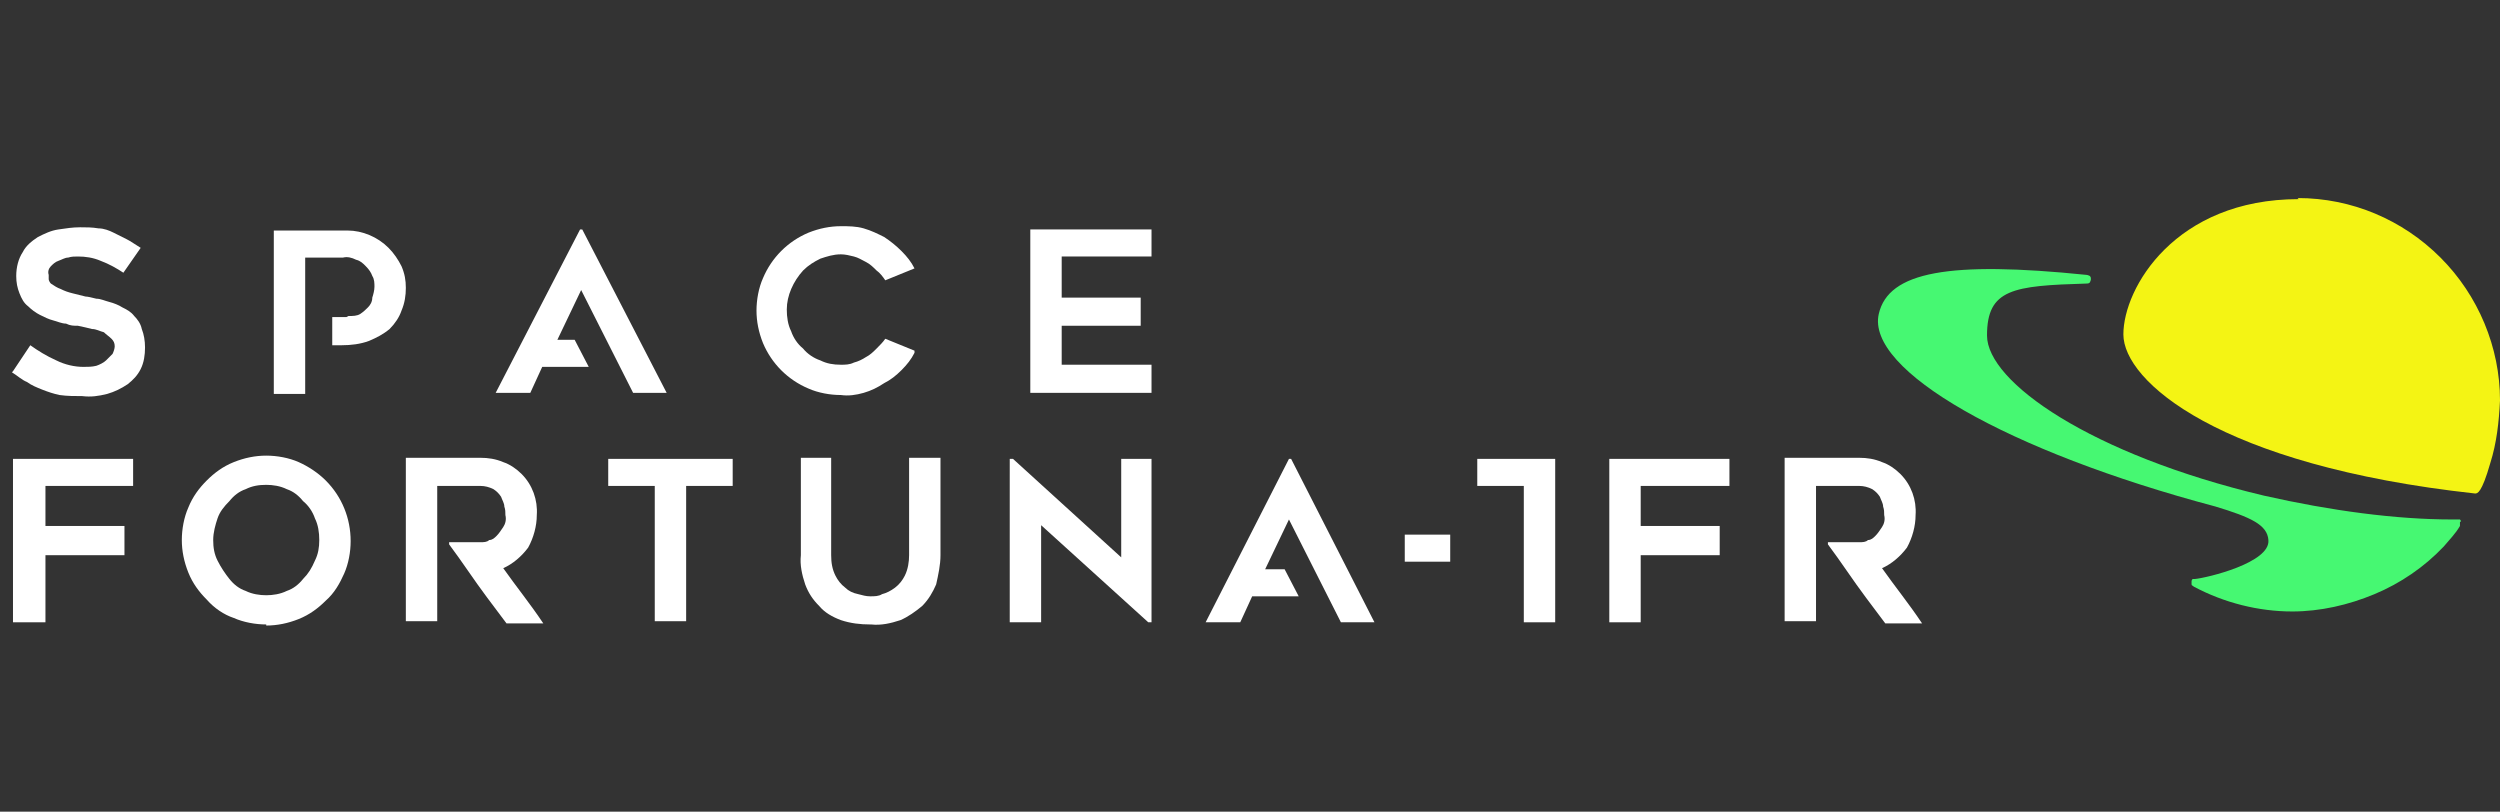 <?xml version="1.0" encoding="UTF-8"?>
<svg id="_Шар_1" data-name="Шар 1" xmlns="http://www.w3.org/2000/svg" version="1.1" viewBox="0 0 231 75">
  <rect x="0" y="0" width="231" height="75" fill="#333333" stroke="none"/>
  <defs>
    <style>
      .cls-1 {
        fill: #46f872;
      }

      .cls-1, .cls-2, .cls-3 {
        stroke-width: 0px;
      }

      .cls-2 {
        fill: #fff;
      }

      .cls-3 {
        fill: #f4f414;
      }
    </style>
  </defs>
  <path class="cls-2" d="M80.4,57.7c-.9,0-1.8-.1-2.7-.4-.8-.3-1.5-.7-2-1.3-.6-.6-1-1.2-1.3-2-.3-.9-.5-1.8-.4-2.7v-9h2.8v9c0,.7.1,1.3.4,1.9.2.4.5.8.9,1.1.3.3.7.5,1.2.6.4.1.7.2,1.1.2.4,0,.8,0,1.1-.2.4-.1.8-.3,1.2-.6.4-.3.7-.7.9-1.1.3-.6.4-1.3.4-1.9v-9h2.9v9c0,.9-.2,1.8-.4,2.7-.3.7-.7,1.4-1.3,2-.6.5-1.3,1-2,1.3-.9.3-1.8.5-2.7.4Z"/>
  <path class="cls-2" d="M67.7,44.9h-4.3v12.5h-2.9v-12.5h-4.3v-2.5h11.5v2.5Z"/>
  <path class="cls-2" d="M41.5,50.1h2.9c.3,0,.6,0,.8-.2.3,0,.5-.2.7-.4.2-.2.4-.5.6-.8.2-.3.3-.7.2-1.1,0-.3,0-.5-.1-.8,0-.3-.2-.6-.3-.9-.2-.3-.4-.5-.7-.7-.4-.2-.8-.3-1.2-.3h-4v12.5h-2.9v-15.1h6.9c.7,0,1.4.1,2.1.4.6.2,1.2.6,1.7,1.1,1,1,1.5,2.4,1.4,3.8,0,1-.3,2.1-.8,3-.6.8-1.4,1.5-2.3,1.9,1.2,1.7,2.5,3.3,3.7,5.1h-3.4c-.6-.8-1.2-1.6-1.8-2.4-1.2-1.6-2.3-3.3-3.5-4.9Z"/>
  <path class="cls-2" d="M24.6,44.8c-.7,0-1.3.1-1.9.4-.6.2-1.1.6-1.5,1.1-.5.5-.9,1-1.1,1.6-.2.6-.4,1.3-.4,2,0,.7.1,1.3.4,1.9.3.6.7,1.2,1.1,1.7.4.5.9.9,1.5,1.1.6.3,1.3.4,1.9.4s1.3-.1,1.9-.4c.6-.2,1.1-.6,1.5-1.1.5-.5.8-1,1.1-1.7.3-.6.4-1.2.4-1.9,0-.7-.1-1.4-.4-2-.2-.6-.6-1.2-1.1-1.6-.4-.5-.9-.9-1.5-1.1-.6-.3-1.3-.4-1.9-.4ZM24.6,57.7c-1,0-2.1-.2-3-.6-.9-.3-1.8-.9-2.5-1.7-.7-.7-1.3-1.5-1.7-2.5-.4-1-.6-2-.6-3,0-1,.2-2.1.6-3,.4-1,1-1.8,1.7-2.5.7-.7,1.5-1.3,2.5-1.7,1-.4,2-.6,3-.6,1,0,2.1.2,3,.6.9.4,1.8,1,2.5,1.7,1.5,1.5,2.3,3.5,2.3,5.6,0,1-.2,2.1-.6,3-.4.9-.9,1.8-1.7,2.5-.7.7-1.5,1.3-2.5,1.7-1,.4-2,.6-3,.6Z"/>
  <path class="cls-2" d="M106.1,57.5l-12.8-11.6v-3.5h.3l10,9.1v-9.1h2.8v15.1h-.3ZM96.2,46.4v11.1h-2.9v-13.7l2.9,2.6Z"/>
  <path class="cls-2" d="M4.2,44.9v3.7h7.3v2.7h-7.3v6.2H1.2v-15.1h11.1v2.5H4.2Z"/>
  <path class="cls-2" d="M117.1,52.6h1.6l1.3,2.5h-4.3l-1.1,2.4h-3.2l7.7-15.1h.2l7.7,15.1h-3.1l-4.8-9.5-2.2,4.6Z"/>
  <path class="cls-2" d="M1.2,34.3l1.6-2.4c.7.5,1.5,1,2.4,1.4.8.4,1.7.6,2.5.6.4,0,.8,0,1.2-.1.3-.1.7-.3.9-.5.2-.2.4-.4.6-.6.1-.2.2-.5.2-.7,0-.3-.1-.5-.3-.7-.2-.2-.5-.4-.7-.6-.4-.1-.7-.3-1.1-.3-.4-.1-.8-.2-1.3-.3-.4,0-.7,0-1.1-.2-.4,0-.8-.2-1.2-.3-.4-.1-.8-.3-1.2-.5-.4-.2-.8-.5-1.1-.8-.4-.3-.6-.7-.8-1.2-.2-.5-.3-1-.3-1.6,0-.8.2-1.6.6-2.2.3-.6.8-1,1.4-1.4.6-.3,1.2-.6,1.9-.7.7-.1,1.3-.2,2-.2.6,0,1.1,0,1.7.1.5,0,1,.2,1.4.4.4.2.8.4,1.2.6.4.2.8.5,1.3.8l-1.6,2.3c-.6-.4-1.3-.8-2.1-1.1-.7-.3-1.4-.4-2.1-.4-.3,0-.6,0-.9.1-.3,0-.6.2-.9.3-.3.1-.5.3-.7.5-.2.2-.3.5-.2.8,0,.1,0,.3,0,.4,0,.1.1.3.2.4.3.2.6.4.9.5.4.2.7.3,1.1.4.4.1.8.2,1.2.3.2,0,.6.1,1,.2.4,0,.8.2,1.2.3.4.1.9.3,1.2.5.4.2.8.4,1.1.8.3.3.6.7.7,1.2.2.5.3,1.1.3,1.7,0,.7-.1,1.4-.4,2-.3.6-.7,1-1.2,1.4-.6.4-1.2.7-1.9.9-.8.2-1.5.3-2.3.2-.7,0-1.4,0-2.1-.1-.5-.1-1.1-.3-1.6-.5-.5-.2-1-.4-1.4-.7-.5-.2-.9-.6-1.4-.9Z"/>
  <path class="cls-2" d="M32.2,29.2c.4,0,.8,0,1.1-.2.3-.2.5-.4.7-.6.2-.2.4-.5.4-.9.1-.3.2-.7.2-1,0-.3,0-.7-.2-1-.1-.3-.3-.6-.6-.9-.3-.3-.5-.5-.9-.6-.4-.2-.8-.3-1.2-.2h-3.5v12.6h-2.9v-15.1h6.8c1.4,0,2.8.6,3.8,1.6.5.5.9,1.1,1.2,1.7.3.7.4,1.3.4,2,0,.7-.1,1.4-.4,2.1-.2.6-.6,1.2-1.1,1.7-.6.5-1.2.8-1.9,1.1-.8.3-1.7.4-2.5.4h-.9v-2.6h1.3Z"/>
  <path class="cls-2" d="M98.1,23.7v3.8h7.3v2.6h-7.3v3.6h8.3v2.6h-11.2v-15.1h11.2v2.5h-8.3Z"/>
  <path class="cls-2" d="M84.5,32.6c-.3.6-.7,1.1-1.2,1.6-.5.5-1,.9-1.6,1.2-.6.4-1.2.7-1.9.9-.7.2-1.4.3-2.1.2-1,0-2.1-.2-3-.6-1.9-.8-3.4-2.3-4.2-4.2-.4-1-.6-2-.6-3s.2-2.1.6-3c.8-1.9,2.3-3.4,4.2-4.2,1-.4,2-.6,3-.6.7,0,1.4,0,2.1.2.7.2,1.3.5,1.9.8.6.4,1.1.8,1.6,1.3.5.5.9,1,1.2,1.6l-2.7,1.1c-.2-.3-.5-.7-.8-.9-.3-.3-.6-.6-1-.8-.4-.2-.7-.4-1.1-.5-.4-.1-.8-.2-1.2-.2-.7,0-1.3.2-1.9.4-.6.3-1.1.6-1.6,1.1-.9,1-1.5,2.3-1.5,3.6,0,.7.1,1.4.4,2,.2.6.6,1.2,1.1,1.6.4.5,1,.9,1.6,1.1.6.3,1.2.4,1.9.4.4,0,.8,0,1.2-.2.4-.1.8-.3,1.1-.5.4-.2.7-.5,1-.8.3-.3.6-.6.8-.9l2.7,1.1Z"/>
  <path class="cls-2" d="M51.5,31.4h1.6l1.3,2.5h-4.3l-1.1,2.4h-3.2l7.8-15.1h.2l7.8,15.1h-3.1l-4.8-9.5-2.2,4.6Z"/>
  <path class="cls-3" d="M212.4,18.4c-11.4,0-16.2,8.2-16.2,12.5s8.8,12.1,32.5,14.7h0c.2,0,.6,0,1.4-2.8.6-1.9.8-3.8.9-5.8,0-4.9-2-9.7-5.5-13.2-3.5-3.5-8.2-5.5-13.2-5.5Z"/>
  <path class="cls-1" d="M227.4,48.2c0,0,0-.1-.1-.2,0,0-.1,0-.2,0h-.5c-5.2,0-11.2-.8-17.4-2.2-16-3.8-25.6-10.5-25.6-14.8s2.4-4.6,9.2-4.8c.1,0,.2,0,.3-.1,0,0,.1-.2.1-.3,0-.1,0-.2-.1-.3,0,0-.2-.1-.3-.1-12.7-1.3-18.3-.3-19.2,3.6-1.2,5.2,11.9,12.7,31.1,17.8,3.3,1,4.8,1.7,4.9,3.1.2,2.1-5.7,3.5-6.8,3.6,0,0-.2,0-.2,0,0,0-.1.1-.1.2,0,0,0,.2,0,.3s.1.1.2.2c2.8,1.5,6,2.3,9.1,2.3,2.6,0,5.2-.6,7.6-1.6,2.4-1,4.6-2.5,6.4-4.4,0,0,0,0,0,0,.5-.6,1.1-1.2,1.5-1.9,0,0,0-.1,0-.2,0,0,0-.1,0-.2Z"/>
  <polygon class="cls-2" points="134 49.4 134 51.9 129.8 51.9 129.8 49.4 134 49.4"/>
  <polygon class="cls-2" points="143.7 44.9 143.7 57.5 140.8 57.5 140.8 44.9 136.5 44.9 136.5 42.4 143.7 42.4 143.7 44.9"/>
  <path class="cls-2" d="M151.6,44.9v3.7h7.3v2.7h-7.3v6.2h-2.9v-15.1h11.1v2.5h-8.2Z"/>
  <path class="cls-2" d="M168.9,50.1h2.9c.3,0,.6,0,.8-.2.3,0,.5-.2.7-.4.2-.2.4-.5.6-.8.2-.3.3-.7.2-1.1,0-.3,0-.5-.1-.8,0-.3-.2-.6-.3-.9-.2-.3-.4-.5-.7-.7-.4-.2-.8-.3-1.2-.3h-4v12.5h-2.9v-15.1h6.9c.7,0,1.4.1,2.1.4.6.2,1.2.6,1.7,1.1,1,1,1.5,2.4,1.4,3.8,0,1-.3,2.1-.8,3-.6.8-1.4,1.5-2.3,1.9,1.2,1.7,2.5,3.3,3.7,5.1h-3.4c-.6-.8-1.2-1.6-1.8-2.4-1.2-1.6-2.3-3.3-3.5-4.9Z"/>
</svg>
